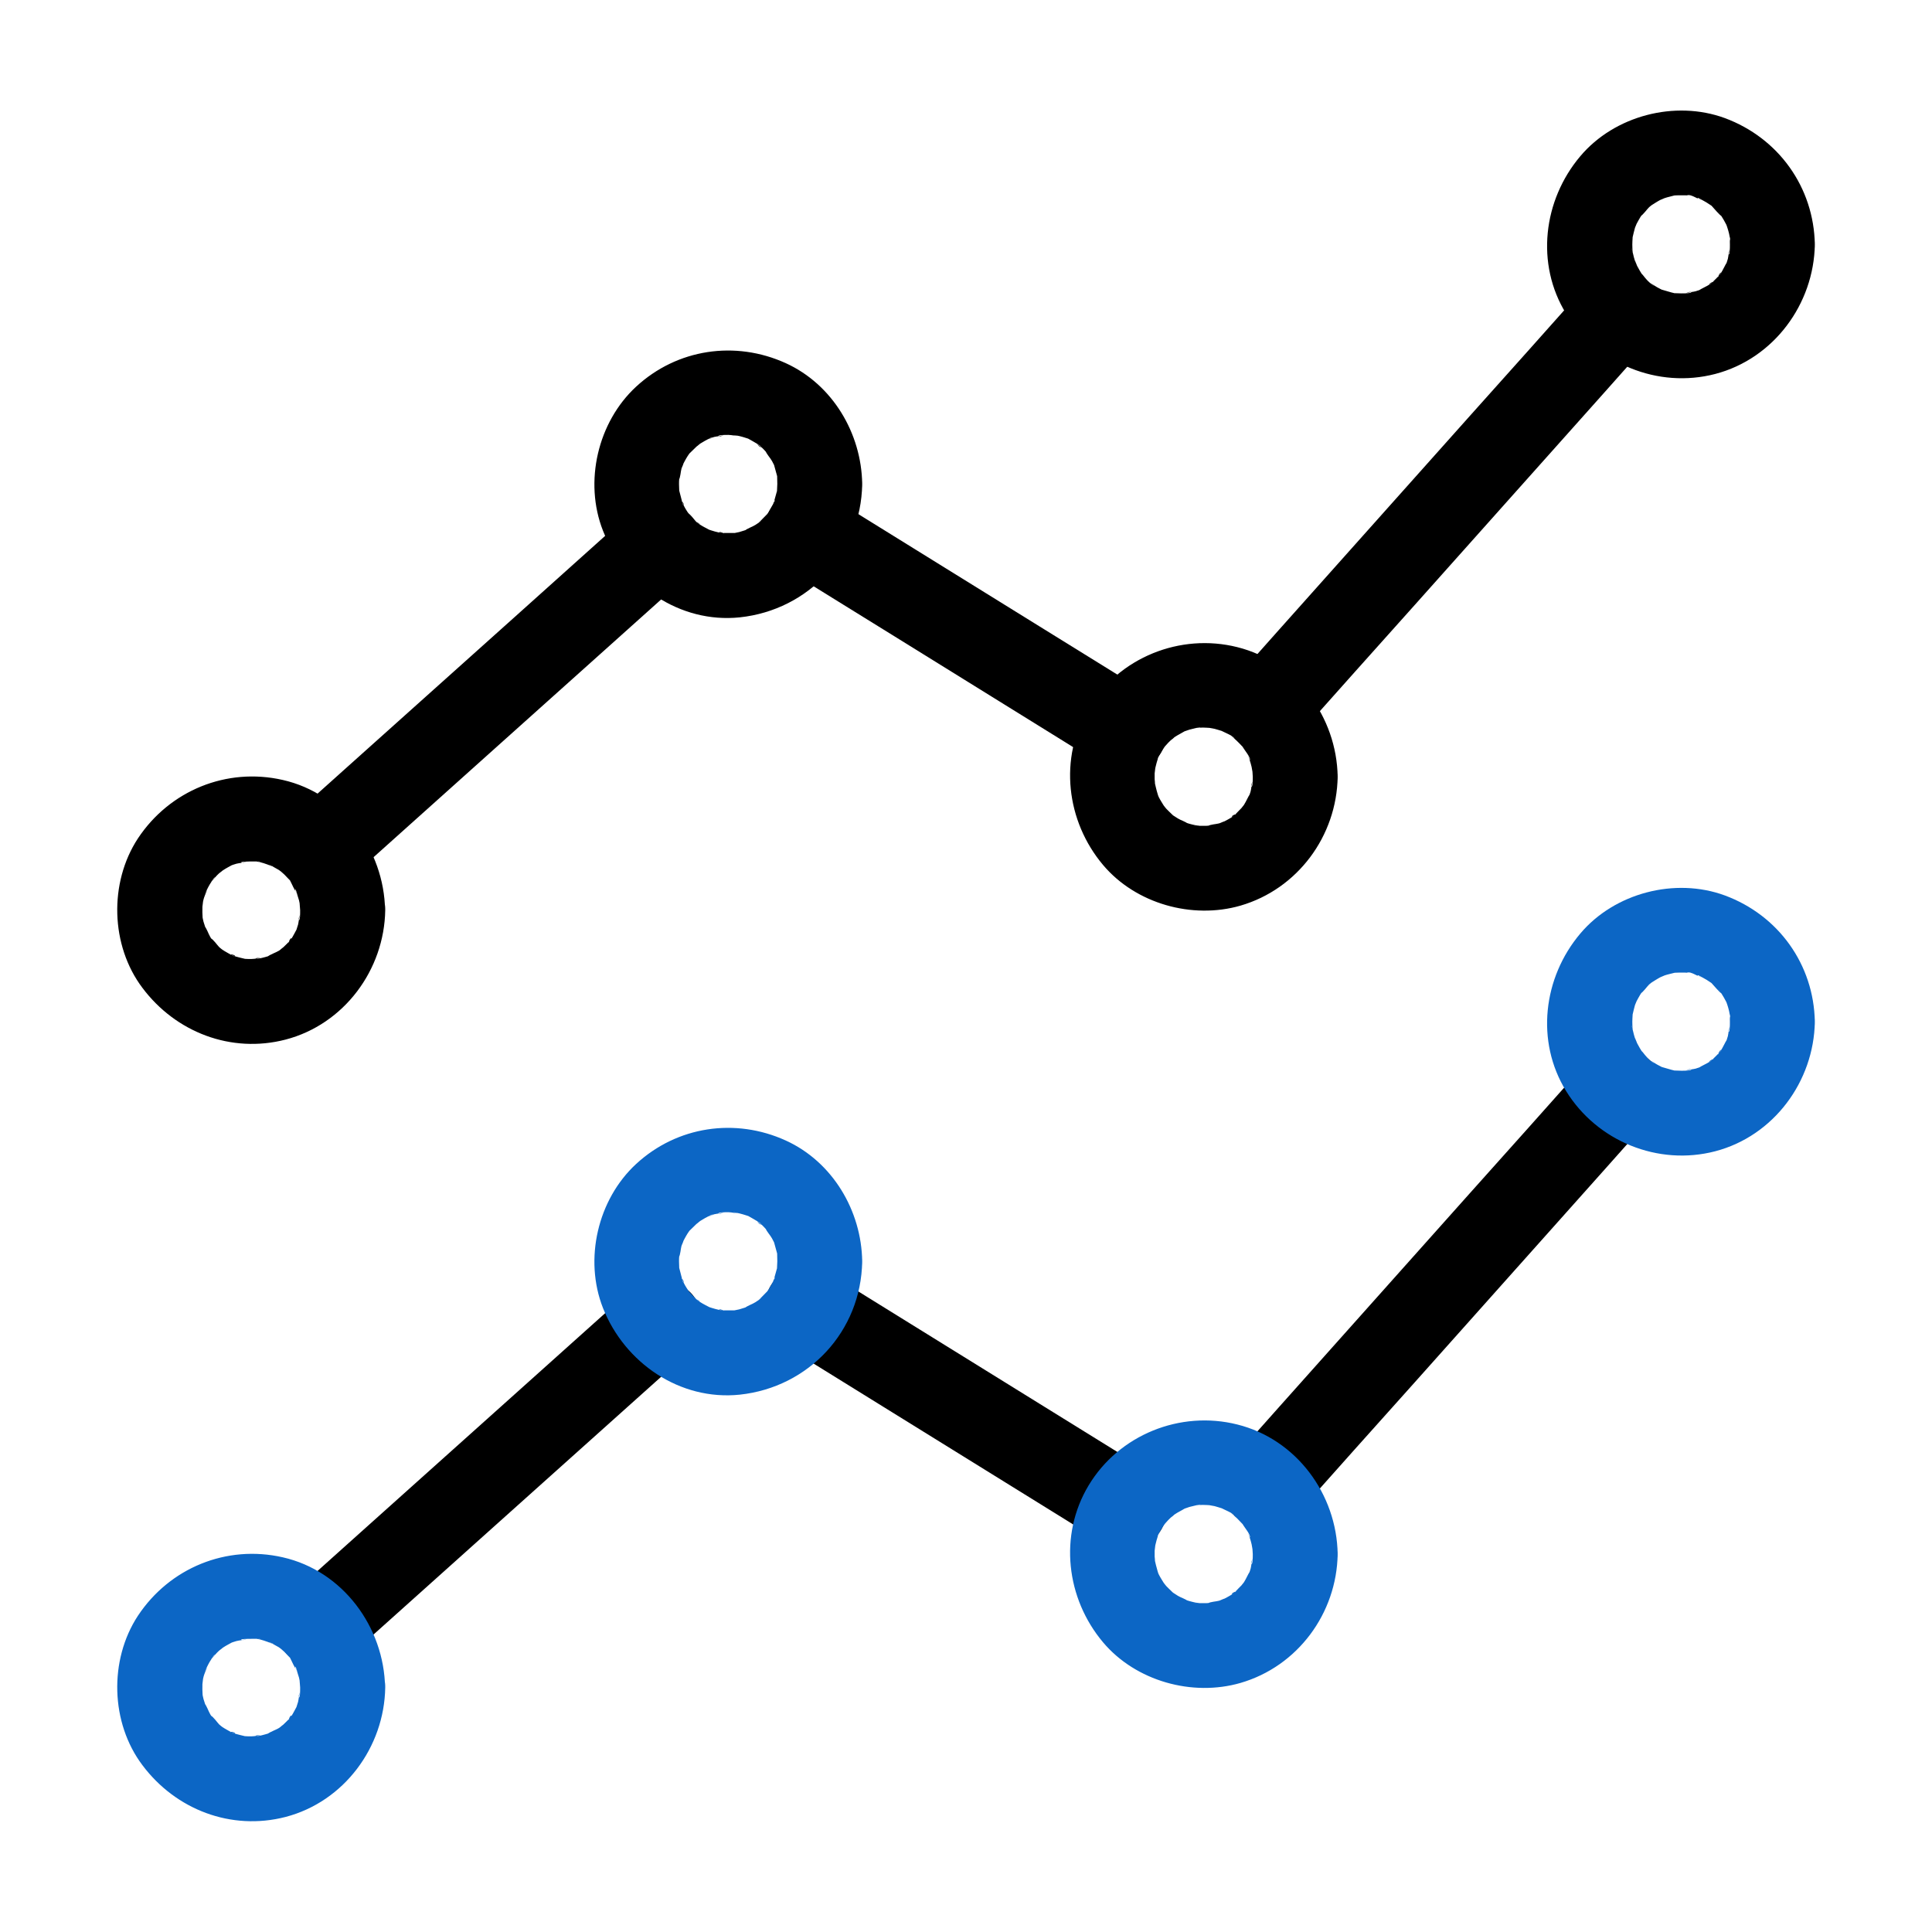 <svg width="48" height="48" viewBox="0 0 48 48" fill="none" xmlns="http://www.w3.org/2000/svg">
<path d="M15.637 12.773L12.783 15.333C11.264 16.692 9.75 18.052 8.231 19.411C7.884 19.725 7.533 20.034 7.186 20.348C6.773 20.719 6.783 21.469 7.186 21.839C7.626 22.242 8.236 22.233 8.676 21.839L11.531 19.28C13.05 17.92 14.564 16.561 16.083 15.201C16.43 14.887 16.781 14.578 17.128 14.264C17.54 13.894 17.531 13.144 17.128 12.773C16.687 12.37 16.078 12.38 15.637 12.773ZM39.483 7.012C38.494 8.123 37.505 9.234 36.511 10.341C34.931 12.108 33.356 13.88 31.776 15.647C31.415 16.055 31.05 16.462 30.689 16.866C30.323 17.278 30.253 17.958 30.689 18.356C31.092 18.727 31.79 18.797 32.179 18.356C33.169 17.245 34.158 16.134 35.151 15.028C36.731 13.261 38.306 11.489 39.886 9.722C40.247 9.314 40.612 8.906 40.973 8.503C41.339 8.091 41.409 7.411 40.973 7.012C40.575 6.642 39.876 6.572 39.483 7.012ZM28.49 17.212C27.6 16.659 26.709 16.111 25.819 15.558C24.398 14.677 22.973 13.795 21.553 12.914C21.225 12.708 20.892 12.506 20.564 12.3C20.095 12.009 19.383 12.183 19.12 12.68C18.848 13.195 18.998 13.814 19.5 14.123C20.39 14.677 21.281 15.225 22.172 15.778C23.592 16.659 25.017 17.541 26.437 18.422C26.765 18.628 27.098 18.83 27.426 19.036C27.895 19.326 28.608 19.153 28.87 18.656C29.142 18.141 28.992 17.522 28.49 17.212Z" fill="black"/>
<path d="M7.457 22.613C7.457 22.669 7.457 22.72 7.453 22.776C7.439 22.941 7.387 22.828 7.462 22.72C7.425 22.776 7.425 22.898 7.406 22.969C7.392 23.02 7.373 23.067 7.359 23.119C7.317 23.255 7.485 22.88 7.382 23.067C7.331 23.156 7.289 23.25 7.232 23.334C7.218 23.358 7.171 23.405 7.162 23.433C7.223 23.255 7.284 23.297 7.19 23.386C7.125 23.451 7.059 23.517 6.993 23.578C6.871 23.695 7.04 23.536 7.064 23.526C7.021 23.536 6.975 23.592 6.937 23.616C6.857 23.667 6.703 23.714 6.637 23.775C6.651 23.761 6.881 23.686 6.717 23.738C6.675 23.752 6.637 23.766 6.6 23.775C6.548 23.789 6.496 23.803 6.445 23.812C6.309 23.841 6.328 23.775 6.506 23.812C6.431 23.798 6.328 23.826 6.243 23.826C6.187 23.826 6.135 23.826 6.079 23.822C5.835 23.803 6.206 23.85 6.103 23.826C6.009 23.803 5.92 23.784 5.826 23.756C5.812 23.752 5.728 23.714 5.709 23.714C5.845 23.7 5.901 23.808 5.76 23.733C5.681 23.686 5.596 23.644 5.521 23.592C5.498 23.578 5.451 23.531 5.423 23.522C5.554 23.625 5.578 23.644 5.493 23.573C5.479 23.559 5.465 23.545 5.446 23.531C5.4 23.484 5.292 23.33 5.235 23.311C5.254 23.316 5.381 23.526 5.287 23.377C5.264 23.344 5.24 23.311 5.221 23.273C5.179 23.203 5.132 23.058 5.076 23.002C5.09 23.016 5.165 23.245 5.114 23.081C5.095 23.02 5.076 22.964 5.057 22.903C5.043 22.852 5.034 22.8 5.025 22.748C4.987 22.608 5.039 23.03 5.034 22.805C5.029 22.711 5.025 22.617 5.029 22.528C5.029 22.509 5.067 22.256 5.034 22.425C5.001 22.589 5.053 22.369 5.057 22.345C5.081 22.242 5.221 21.966 5.076 22.233C5.123 22.148 5.16 22.059 5.207 21.98C5.235 21.933 5.264 21.891 5.292 21.848C5.339 21.773 5.395 21.778 5.24 21.909C5.31 21.848 5.367 21.764 5.437 21.703C5.46 21.68 5.545 21.628 5.554 21.6C5.517 21.628 5.479 21.656 5.442 21.689C5.475 21.666 5.512 21.642 5.545 21.619C5.615 21.572 5.69 21.534 5.765 21.492C5.953 21.384 5.582 21.553 5.718 21.511C5.77 21.492 5.821 21.473 5.873 21.459C5.929 21.441 6.093 21.436 6.126 21.398C6.07 21.464 5.882 21.422 6.075 21.408C6.145 21.403 6.21 21.403 6.281 21.403C6.304 21.403 6.459 21.398 6.464 21.413C6.417 21.408 6.375 21.398 6.328 21.394L6.468 21.422C6.585 21.45 6.693 21.502 6.806 21.53C6.6 21.488 6.675 21.469 6.745 21.511C6.806 21.548 6.867 21.576 6.928 21.614C6.946 21.628 7.129 21.764 6.989 21.651C6.853 21.544 7.04 21.703 7.064 21.727C7.106 21.769 7.143 21.811 7.185 21.853C7.331 21.998 7.087 21.68 7.204 21.872C7.237 21.928 7.335 22.167 7.387 22.195C7.321 22.167 7.326 22.012 7.364 22.153C7.382 22.228 7.41 22.298 7.429 22.369C7.434 22.387 7.481 22.631 7.453 22.453C7.425 22.27 7.457 22.58 7.457 22.613C7.467 23.166 7.935 23.695 8.512 23.667C9.075 23.644 9.576 23.203 9.567 22.613C9.543 21.113 8.517 19.716 7.026 19.378C5.629 19.059 4.214 19.641 3.426 20.831C2.704 21.933 2.746 23.494 3.539 24.544C4.364 25.645 5.742 26.18 7.096 25.828C8.55 25.448 9.548 24.094 9.571 22.613C9.581 22.059 9.079 21.534 8.517 21.558C7.935 21.586 7.467 22.022 7.457 22.613ZM19.312 12.023C19.312 12.089 19.303 12.159 19.303 12.225C19.298 12.38 19.368 11.981 19.298 12.22C19.293 12.239 19.214 12.52 19.214 12.52C19.19 12.506 19.307 12.333 19.228 12.483C19.2 12.539 19.171 12.595 19.139 12.652C19.11 12.703 19.078 12.75 19.045 12.797C18.942 12.956 19.153 12.68 19.064 12.769C18.993 12.839 18.923 12.914 18.853 12.984C18.712 13.12 18.899 12.938 18.909 12.947L18.768 13.041C18.689 13.092 18.571 13.125 18.501 13.186C18.52 13.167 18.735 13.101 18.562 13.158C18.496 13.177 18.431 13.2 18.365 13.219C18.318 13.228 18.276 13.238 18.229 13.247C18.004 13.303 18.417 13.242 18.267 13.242H17.939C17.831 13.242 17.849 13.181 18 13.256C17.967 13.238 17.896 13.238 17.854 13.228C17.793 13.214 17.737 13.2 17.681 13.181C17.648 13.172 17.61 13.158 17.578 13.148C17.709 13.205 17.737 13.219 17.667 13.186C17.573 13.134 17.479 13.092 17.386 13.031C17.348 13.008 17.306 12.966 17.268 12.951C17.437 13.027 17.381 13.05 17.32 12.984C17.245 12.909 17.17 12.834 17.099 12.755C16.996 12.647 17.226 12.97 17.109 12.764C17.071 12.703 17.029 12.642 16.996 12.576C16.982 12.548 16.95 12.464 16.931 12.445C17.02 12.52 16.987 12.614 16.954 12.492L16.87 12.169C16.832 12.023 16.875 12.431 16.875 12.183C16.875 12.131 16.87 12.08 16.87 12.028C16.87 11.986 16.87 11.939 16.875 11.897C16.879 11.855 16.879 11.812 16.884 11.766C16.879 11.817 16.87 11.869 16.865 11.92C16.903 11.878 16.912 11.705 16.931 11.644C16.94 11.611 16.987 11.527 16.982 11.494C16.987 11.512 16.865 11.728 16.95 11.573C16.992 11.494 17.034 11.409 17.085 11.33C17.109 11.297 17.132 11.264 17.156 11.226C17.203 11.147 16.982 11.409 17.146 11.25C17.212 11.184 17.278 11.119 17.343 11.058C17.465 10.941 17.296 11.1 17.273 11.109C17.315 11.1 17.362 11.044 17.399 11.02C17.479 10.969 17.559 10.927 17.643 10.884C17.718 10.842 17.779 10.87 17.564 10.917C17.625 10.903 17.686 10.875 17.742 10.856C17.807 10.838 17.939 10.838 17.99 10.8C17.882 10.88 17.765 10.823 17.934 10.809C17.99 10.805 18.042 10.805 18.098 10.805C18.178 10.805 18.281 10.838 18.36 10.819C18.182 10.856 18.164 10.786 18.299 10.819C18.351 10.828 18.403 10.842 18.454 10.856C18.506 10.87 18.553 10.889 18.604 10.903C18.698 10.931 18.379 10.781 18.581 10.894C18.67 10.945 18.759 10.992 18.848 11.048C18.979 11.133 18.862 11.137 18.806 11.011C18.825 11.053 18.909 11.1 18.942 11.133C18.97 11.161 18.998 11.189 19.026 11.222C19.045 11.245 19.068 11.269 19.087 11.292C19.139 11.353 19.115 11.32 19.017 11.198C19.045 11.283 19.139 11.377 19.181 11.456C19.2 11.494 19.218 11.531 19.237 11.564C19.335 11.747 19.171 11.353 19.228 11.541C19.256 11.644 19.284 11.742 19.312 11.845C19.368 12.056 19.298 11.639 19.307 11.789C19.307 11.869 19.312 11.944 19.312 12.023C19.321 12.576 19.79 13.101 20.367 13.078C20.929 13.055 21.431 12.614 21.421 12.023C21.403 10.767 20.686 9.553 19.523 9.023C18.267 8.452 16.823 8.667 15.806 9.605C14.85 10.486 14.503 11.972 14.981 13.186C15.52 14.545 16.889 15.492 18.379 15.338C20.095 15.155 21.393 13.762 21.421 12.028C21.431 11.475 20.929 10.95 20.367 10.973C19.79 10.992 19.321 11.433 19.312 12.023ZM31.125 19.298C31.125 19.355 31.125 19.406 31.12 19.462C31.106 19.627 31.054 19.514 31.129 19.406C31.092 19.458 31.092 19.589 31.073 19.655C31.064 19.697 31.045 19.734 31.035 19.772C30.979 19.978 31.134 19.603 31.059 19.72C31.003 19.805 30.965 19.903 30.909 19.992C30.886 20.03 30.834 20.076 30.82 20.119C30.825 20.095 30.989 19.927 30.871 20.048C30.806 20.114 30.74 20.18 30.679 20.245C30.59 20.334 30.548 20.278 30.726 20.217C30.698 20.227 30.646 20.273 30.628 20.288C30.543 20.344 30.45 20.391 30.36 20.438C30.206 20.522 30.421 20.4 30.44 20.405C30.407 20.4 30.328 20.447 30.29 20.456C30.229 20.475 30.056 20.484 30.014 20.522C30.028 20.512 30.285 20.498 30.103 20.508C30.061 20.512 30.014 20.512 29.971 20.517H29.807C29.77 20.517 29.531 20.503 29.723 20.512C29.892 20.522 29.751 20.512 29.704 20.503C29.653 20.494 29.601 20.48 29.549 20.466C29.507 20.456 29.47 20.438 29.432 20.428C29.268 20.377 29.493 20.451 29.512 20.466C29.46 20.414 29.329 20.377 29.264 20.334C29.221 20.306 29.179 20.278 29.132 20.25C28.968 20.147 29.301 20.409 29.151 20.264C29.095 20.208 29.029 20.151 28.978 20.095C28.954 20.072 28.842 19.913 28.94 20.062C29.034 20.198 28.954 20.081 28.931 20.044C28.884 19.964 28.832 19.889 28.79 19.805C28.776 19.781 28.757 19.716 28.739 19.692C28.804 19.852 28.814 19.875 28.776 19.772C28.771 19.753 28.762 19.734 28.757 19.711C28.729 19.622 28.71 19.528 28.687 19.434C28.649 19.294 28.701 19.716 28.696 19.491C28.696 19.448 28.692 19.406 28.687 19.359V19.214C28.687 19.195 28.724 18.942 28.692 19.12C28.664 19.275 28.696 19.106 28.706 19.069C28.724 18.994 28.743 18.919 28.767 18.848C28.771 18.834 28.776 18.825 28.781 18.811C28.823 18.703 28.818 18.717 28.762 18.853C28.757 18.834 28.828 18.727 28.832 18.717C28.856 18.675 28.879 18.633 28.907 18.595C28.921 18.576 28.931 18.558 28.945 18.539C28.996 18.464 28.996 18.464 28.945 18.539C28.931 18.558 28.917 18.576 28.903 18.591C28.926 18.562 28.945 18.539 28.968 18.516C29.006 18.473 29.043 18.431 29.085 18.394C29.114 18.37 29.17 18.333 29.184 18.305C29.067 18.394 29.039 18.413 29.104 18.366L29.189 18.309C29.264 18.258 29.348 18.22 29.423 18.173C29.62 18.061 29.25 18.23 29.39 18.183C29.446 18.164 29.498 18.145 29.554 18.127C29.582 18.117 29.826 18.061 29.826 18.066C29.826 18.08 29.568 18.089 29.793 18.08C29.854 18.075 29.915 18.075 29.981 18.08C30 18.08 30.248 18.098 30.065 18.08C29.892 18.061 30.145 18.098 30.178 18.108C30.239 18.122 30.295 18.145 30.351 18.159C30.539 18.206 30.224 18.089 30.332 18.15C30.37 18.173 30.67 18.295 30.674 18.347C30.674 18.347 30.478 18.173 30.628 18.314C30.679 18.361 30.735 18.408 30.782 18.459C30.815 18.492 30.848 18.53 30.881 18.562C31.04 18.736 30.768 18.375 30.886 18.576C30.928 18.647 31.068 18.811 31.059 18.891C31.04 18.853 31.026 18.811 31.007 18.773C31.021 18.806 31.031 18.844 31.045 18.877C31.064 18.933 31.082 18.994 31.096 19.055C31.101 19.078 31.139 19.312 31.115 19.134C31.101 18.956 31.125 19.266 31.125 19.298C31.134 19.852 31.603 20.381 32.179 20.353C32.742 20.33 33.243 19.889 33.234 19.298C33.211 17.808 32.207 16.444 30.74 16.078C29.32 15.722 27.801 16.336 27.046 17.592C26.301 18.834 26.489 20.405 27.407 21.492C28.218 22.453 29.62 22.847 30.82 22.5C32.24 22.087 33.211 20.77 33.234 19.298C33.243 18.745 32.742 18.22 32.179 18.244C31.603 18.267 31.134 18.703 31.125 19.298ZM42.979 6.075C42.979 6.131 42.979 6.183 42.974 6.239C42.961 6.403 42.909 6.291 42.984 6.183C42.946 6.239 42.946 6.361 42.928 6.431C42.914 6.483 42.895 6.53 42.881 6.581C42.843 6.708 42.984 6.389 42.914 6.502C42.853 6.595 42.81 6.703 42.749 6.797C42.731 6.825 42.689 6.867 42.679 6.895C42.731 6.741 42.806 6.75 42.731 6.825C42.66 6.9 42.586 6.97 42.515 7.041C42.44 7.116 42.431 7.045 42.586 6.989C42.557 6.998 42.515 7.041 42.487 7.059C42.393 7.12 42.285 7.162 42.192 7.223C42.075 7.298 42.445 7.144 42.243 7.2C42.201 7.209 42.164 7.228 42.126 7.237C42.06 7.256 41.934 7.256 41.878 7.294C41.986 7.214 42.103 7.27 41.934 7.284C41.878 7.289 41.826 7.289 41.77 7.289C41.718 7.289 41.667 7.284 41.615 7.284C41.367 7.28 41.836 7.341 41.601 7.284C41.493 7.261 41.39 7.223 41.282 7.195C41.137 7.158 41.507 7.317 41.301 7.205C41.259 7.181 41.217 7.162 41.175 7.139C41.132 7.116 41.095 7.087 41.053 7.064C40.879 6.966 41.086 7.102 41.095 7.102C41.011 7.083 40.865 6.895 40.814 6.83C40.687 6.689 40.757 6.839 40.823 6.848C40.809 6.848 40.743 6.727 40.743 6.731L40.673 6.605C40.659 6.577 40.589 6.375 40.636 6.534C40.682 6.703 40.621 6.473 40.612 6.455C40.598 6.408 40.584 6.361 40.575 6.314C40.575 6.314 40.537 6.183 40.546 6.169C40.565 6.328 40.57 6.347 40.56 6.225C40.56 6.202 40.556 6.173 40.556 6.15C40.551 6.047 40.56 5.948 40.565 5.845C40.575 5.7 40.504 6.117 40.56 5.902C40.57 5.859 40.579 5.817 40.589 5.78C40.598 5.737 40.612 5.7 40.621 5.658C40.631 5.625 40.715 5.442 40.636 5.606C40.551 5.775 40.645 5.587 40.659 5.564C40.687 5.508 40.72 5.456 40.748 5.405C40.771 5.372 40.795 5.334 40.814 5.302C40.907 5.156 40.776 5.362 40.762 5.367C40.818 5.344 40.926 5.189 40.973 5.147C40.992 5.128 41.057 5.081 41.067 5.067C41.062 5.086 40.851 5.212 41.001 5.119C41.09 5.062 41.175 5.006 41.264 4.959C41.287 4.945 41.474 4.852 41.306 4.936C41.142 5.016 41.325 4.936 41.357 4.922C41.437 4.894 41.521 4.88 41.601 4.856C41.812 4.8 41.395 4.87 41.545 4.861C41.601 4.856 41.653 4.852 41.709 4.852H41.859C41.901 4.852 41.943 4.856 41.986 4.861C42.065 4.87 42.042 4.866 41.91 4.852C42.032 4.814 42.187 4.973 42.304 4.964C42.192 4.973 42.121 4.875 42.229 4.936C42.285 4.969 42.346 4.997 42.398 5.03C42.445 5.058 42.487 5.091 42.534 5.119C42.618 5.17 42.346 4.955 42.525 5.114C42.553 5.142 42.74 5.367 42.773 5.367C42.759 5.367 42.623 5.152 42.726 5.306C42.764 5.362 42.796 5.414 42.829 5.47C42.853 5.508 42.867 5.545 42.89 5.583C43.003 5.775 42.815 5.358 42.886 5.569C42.923 5.672 42.956 5.775 42.974 5.887C42.984 5.939 43.054 6.094 42.989 5.944C42.974 5.85 42.974 5.845 42.984 5.939C42.974 5.981 42.979 6.028 42.979 6.075C42.989 6.628 43.457 7.153 44.034 7.13C44.596 7.106 45.098 6.666 45.089 6.075C45.065 4.65 44.184 3.427 42.853 2.934C41.615 2.48 40.111 2.873 39.262 3.881C38.339 4.973 38.146 6.558 38.91 7.795C39.679 9.042 41.193 9.661 42.614 9.291C44.067 8.911 45.065 7.556 45.089 6.075C45.098 5.522 44.596 4.997 44.034 5.02C43.453 5.044 42.989 5.484 42.979 6.075ZM15.637 32.086L12.782 34.645C11.264 36.005 9.75 37.364 8.231 38.723C7.884 39.038 7.532 39.347 7.185 39.661C6.773 40.031 6.782 40.781 7.185 41.151C7.626 41.555 8.235 41.545 8.676 41.151L11.531 38.592C13.05 37.233 14.564 35.873 16.082 34.514C16.429 34.2 16.781 33.891 17.128 33.577C17.54 33.206 17.531 32.456 17.128 32.086C16.687 31.683 16.078 31.692 15.637 32.086ZM39.482 26.325C38.493 27.436 37.504 28.547 36.511 29.653C34.931 31.42 33.356 33.192 31.776 34.959C31.415 35.367 31.049 35.775 30.689 36.178C30.323 36.591 30.253 37.27 30.689 37.669C31.092 38.039 31.79 38.109 32.179 37.669C33.168 36.558 34.157 35.447 35.151 34.341C36.731 32.573 38.306 30.802 39.886 29.034C40.246 28.627 40.612 28.219 40.973 27.816C41.339 27.403 41.409 26.723 40.973 26.325C40.575 25.955 39.876 25.884 39.482 26.325ZM28.49 36.525C27.599 35.972 26.709 35.423 25.818 34.87C24.398 33.989 22.973 33.108 21.553 32.227C21.224 32.02 20.892 31.819 20.564 31.613C20.095 31.322 19.382 31.495 19.12 31.992C18.848 32.508 18.998 33.127 19.5 33.436C20.39 33.989 21.281 34.538 22.171 35.091C23.592 35.972 25.017 36.853 26.437 37.734C26.765 37.941 27.098 38.142 27.426 38.348C27.895 38.639 28.607 38.466 28.87 37.969C29.142 37.453 28.992 36.834 28.49 36.525Z" fill="black"/>
<path d="M7.457 41.925C7.457 41.981 7.457 42.033 7.453 42.089C7.439 42.253 7.387 42.141 7.462 42.033C7.425 42.089 7.425 42.211 7.406 42.281C7.392 42.333 7.373 42.38 7.359 42.431C7.317 42.567 7.485 42.192 7.382 42.38C7.331 42.469 7.289 42.562 7.232 42.647C7.218 42.67 7.171 42.717 7.162 42.745C7.223 42.567 7.284 42.609 7.19 42.698C7.125 42.764 7.059 42.83 6.993 42.891C6.871 43.008 7.04 42.848 7.064 42.839C7.021 42.848 6.975 42.905 6.937 42.928C6.857 42.98 6.703 43.027 6.637 43.087C6.651 43.073 6.881 42.998 6.717 43.05C6.675 43.064 6.637 43.078 6.6 43.087C6.548 43.102 6.496 43.116 6.445 43.125C6.309 43.153 6.328 43.087 6.506 43.125C6.431 43.111 6.328 43.139 6.243 43.139C6.187 43.139 6.135 43.139 6.079 43.134C5.835 43.116 6.206 43.163 6.103 43.139C6.009 43.116 5.92 43.097 5.826 43.069C5.812 43.064 5.728 43.027 5.709 43.027C5.845 43.013 5.901 43.12 5.76 43.045C5.681 42.998 5.596 42.956 5.521 42.905C5.498 42.891 5.451 42.844 5.423 42.834C5.554 42.938 5.578 42.956 5.493 42.886C5.479 42.872 5.465 42.858 5.446 42.844C5.4 42.797 5.292 42.642 5.235 42.623C5.254 42.628 5.381 42.839 5.287 42.689C5.264 42.656 5.24 42.623 5.221 42.586C5.179 42.516 5.132 42.37 5.076 42.314C5.09 42.328 5.165 42.558 5.114 42.394C5.095 42.333 5.076 42.276 5.057 42.216C5.043 42.164 5.034 42.112 5.025 42.061C4.987 41.92 5.039 42.342 5.034 42.117C5.029 42.023 5.025 41.93 5.029 41.841C5.029 41.822 5.067 41.569 5.034 41.737C5.001 41.902 5.053 41.681 5.057 41.658C5.081 41.555 5.221 41.278 5.076 41.545C5.123 41.461 5.16 41.372 5.207 41.292C5.235 41.245 5.264 41.203 5.292 41.161C5.339 41.086 5.395 41.091 5.24 41.222C5.31 41.161 5.367 41.077 5.437 41.016C5.46 40.992 5.545 40.941 5.554 40.913C5.517 40.941 5.479 40.969 5.442 41.002C5.475 40.978 5.512 40.955 5.545 40.931C5.615 40.884 5.69 40.847 5.765 40.805C5.953 40.697 5.582 40.866 5.718 40.823C5.77 40.805 5.821 40.786 5.873 40.772C5.929 40.753 6.093 40.748 6.126 40.711C6.07 40.776 5.882 40.734 6.075 40.72C6.145 40.716 6.21 40.716 6.281 40.716C6.304 40.716 6.459 40.711 6.464 40.725C6.417 40.72 6.375 40.711 6.328 40.706L6.468 40.734C6.585 40.763 6.693 40.814 6.806 40.842C6.6 40.8 6.675 40.781 6.745 40.823C6.806 40.861 6.867 40.889 6.928 40.926C6.946 40.941 7.129 41.077 6.989 40.964C6.853 40.856 7.04 41.016 7.064 41.039C7.106 41.081 7.143 41.123 7.185 41.166C7.331 41.311 7.087 40.992 7.204 41.184C7.237 41.241 7.335 41.48 7.387 41.508C7.321 41.48 7.326 41.325 7.364 41.466C7.382 41.541 7.41 41.611 7.429 41.681C7.434 41.7 7.481 41.944 7.453 41.766C7.425 41.583 7.457 41.892 7.457 41.925C7.467 42.478 7.935 43.008 8.512 42.98C9.075 42.956 9.576 42.516 9.567 41.925C9.543 40.425 8.517 39.028 7.026 38.691C5.629 38.372 4.214 38.953 3.426 40.144C2.704 41.245 2.746 42.806 3.539 43.856C4.364 44.958 5.742 45.492 7.096 45.141C8.55 44.761 9.548 43.406 9.571 41.925C9.581 41.372 9.079 40.847 8.517 40.87C7.935 40.898 7.467 41.334 7.457 41.925ZM19.312 31.336C19.312 31.401 19.303 31.472 19.303 31.538C19.298 31.692 19.368 31.294 19.298 31.533C19.293 31.552 19.214 31.833 19.214 31.833C19.19 31.819 19.307 31.645 19.228 31.795C19.2 31.852 19.171 31.908 19.139 31.964C19.11 32.016 19.078 32.062 19.045 32.109C18.942 32.269 19.153 31.992 19.064 32.081C18.993 32.151 18.923 32.227 18.853 32.297C18.712 32.433 18.899 32.25 18.909 32.259L18.768 32.353C18.689 32.405 18.571 32.438 18.501 32.498C18.52 32.48 18.735 32.414 18.562 32.47C18.496 32.489 18.431 32.513 18.365 32.531C18.318 32.541 18.276 32.55 18.229 32.559C18.004 32.616 18.417 32.555 18.267 32.555H17.939C17.831 32.555 17.849 32.494 18 32.569C17.967 32.55 17.896 32.55 17.854 32.541C17.793 32.526 17.737 32.513 17.681 32.494C17.648 32.484 17.61 32.47 17.578 32.461C17.709 32.517 17.737 32.531 17.667 32.498C17.573 32.447 17.479 32.405 17.386 32.344C17.348 32.32 17.306 32.278 17.268 32.264C17.437 32.339 17.381 32.362 17.32 32.297C17.245 32.222 17.17 32.147 17.099 32.067C16.996 31.959 17.226 32.283 17.109 32.077C17.071 32.016 17.029 31.955 16.996 31.889C16.982 31.861 16.95 31.776 16.931 31.758C17.02 31.833 16.987 31.927 16.954 31.805L16.87 31.481C16.832 31.336 16.875 31.744 16.875 31.495C16.875 31.444 16.87 31.392 16.87 31.341C16.87 31.298 16.87 31.252 16.875 31.209C16.879 31.167 16.879 31.125 16.884 31.078C16.879 31.13 16.87 31.181 16.865 31.233C16.903 31.191 16.912 31.017 16.931 30.956C16.94 30.923 16.987 30.839 16.982 30.806C16.987 30.825 16.865 31.041 16.95 30.886C16.992 30.806 17.034 30.722 17.085 30.642C17.109 30.609 17.132 30.576 17.156 30.539C17.203 30.459 16.982 30.722 17.146 30.562C17.212 30.497 17.278 30.431 17.343 30.37C17.465 30.253 17.296 30.413 17.273 30.422C17.315 30.413 17.362 30.356 17.399 30.333C17.479 30.281 17.559 30.239 17.643 30.197C17.718 30.155 17.779 30.183 17.564 30.23C17.625 30.216 17.686 30.188 17.742 30.169C17.807 30.15 17.939 30.15 17.99 30.113C17.882 30.192 17.765 30.136 17.934 30.122C17.99 30.117 18.042 30.117 18.098 30.117C18.178 30.117 18.281 30.15 18.36 30.131C18.182 30.169 18.164 30.098 18.299 30.131C18.351 30.141 18.403 30.155 18.454 30.169C18.506 30.183 18.553 30.201 18.604 30.216C18.698 30.244 18.379 30.094 18.581 30.206C18.67 30.258 18.759 30.305 18.848 30.361C18.979 30.445 18.862 30.45 18.806 30.323C18.825 30.366 18.909 30.413 18.942 30.445C18.97 30.473 18.998 30.502 19.026 30.534C19.045 30.558 19.068 30.581 19.087 30.605C19.139 30.666 19.115 30.633 19.017 30.511C19.045 30.595 19.139 30.689 19.181 30.769C19.2 30.806 19.218 30.844 19.237 30.877C19.335 31.059 19.171 30.666 19.228 30.853C19.256 30.956 19.284 31.055 19.312 31.158C19.368 31.369 19.298 30.951 19.307 31.102C19.307 31.181 19.312 31.256 19.312 31.336C19.321 31.889 19.79 32.414 20.367 32.391C20.929 32.367 21.431 31.927 21.421 31.336C21.403 30.08 20.686 28.866 19.523 28.336C18.267 27.764 16.823 27.98 15.806 28.917C14.85 29.798 14.503 31.284 14.981 32.498C15.52 33.858 16.889 34.805 18.379 34.65C20.095 34.467 21.393 33.075 21.421 31.341C21.431 30.788 20.929 30.262 20.367 30.286C19.79 30.305 19.321 30.745 19.312 31.336ZM31.125 38.611C31.125 38.667 31.125 38.719 31.12 38.775C31.106 38.939 31.054 38.827 31.129 38.719C31.092 38.77 31.092 38.901 31.073 38.967C31.064 39.009 31.045 39.047 31.035 39.084C30.979 39.291 31.134 38.916 31.059 39.033C31.003 39.117 30.965 39.216 30.909 39.305C30.886 39.342 30.834 39.389 30.82 39.431C30.825 39.408 30.989 39.239 30.871 39.361C30.806 39.426 30.74 39.492 30.679 39.558C30.59 39.647 30.548 39.591 30.726 39.53C30.698 39.539 30.646 39.586 30.628 39.6C30.543 39.656 30.45 39.703 30.36 39.75C30.206 39.834 30.421 39.712 30.44 39.717C30.407 39.712 30.328 39.759 30.29 39.769C30.229 39.788 30.056 39.797 30.014 39.834C30.028 39.825 30.285 39.811 30.103 39.82C30.061 39.825 30.014 39.825 29.971 39.83H29.807C29.77 39.83 29.531 39.816 29.723 39.825C29.892 39.834 29.751 39.825 29.704 39.816C29.653 39.806 29.601 39.792 29.549 39.778C29.507 39.769 29.47 39.75 29.432 39.741C29.268 39.689 29.493 39.764 29.512 39.778C29.46 39.727 29.329 39.689 29.264 39.647C29.221 39.619 29.179 39.591 29.132 39.562C28.968 39.459 29.301 39.722 29.151 39.577C29.095 39.52 29.029 39.464 28.978 39.408C28.954 39.384 28.842 39.225 28.94 39.375C29.034 39.511 28.954 39.394 28.931 39.356C28.884 39.276 28.832 39.202 28.79 39.117C28.776 39.094 28.757 39.028 28.739 39.005C28.804 39.164 28.814 39.188 28.776 39.084C28.771 39.066 28.762 39.047 28.757 39.023C28.729 38.934 28.71 38.841 28.687 38.747C28.649 38.606 28.701 39.028 28.696 38.803C28.696 38.761 28.692 38.719 28.687 38.672V38.527C28.687 38.508 28.724 38.255 28.692 38.433C28.664 38.587 28.696 38.419 28.706 38.381C28.724 38.306 28.743 38.231 28.767 38.161C28.771 38.147 28.776 38.138 28.781 38.123C28.823 38.016 28.818 38.03 28.762 38.166C28.757 38.147 28.828 38.039 28.832 38.03C28.856 37.987 28.879 37.945 28.907 37.908C28.921 37.889 28.931 37.87 28.945 37.852C28.996 37.776 28.996 37.776 28.945 37.852C28.931 37.87 28.917 37.889 28.903 37.903C28.926 37.875 28.945 37.852 28.968 37.828C29.006 37.786 29.043 37.744 29.085 37.706C29.114 37.683 29.17 37.645 29.184 37.617C29.067 37.706 29.039 37.725 29.104 37.678L29.189 37.622C29.264 37.57 29.348 37.533 29.423 37.486C29.62 37.373 29.25 37.542 29.39 37.495C29.446 37.477 29.498 37.458 29.554 37.439C29.582 37.43 29.826 37.373 29.826 37.378C29.826 37.392 29.568 37.401 29.793 37.392C29.854 37.388 29.915 37.388 29.981 37.392C30 37.392 30.248 37.411 30.065 37.392C29.892 37.373 30.145 37.411 30.178 37.42C30.239 37.434 30.295 37.458 30.351 37.472C30.539 37.519 30.224 37.401 30.332 37.462C30.37 37.486 30.67 37.608 30.674 37.659C30.674 37.659 30.478 37.486 30.628 37.627C30.679 37.673 30.735 37.72 30.782 37.772C30.815 37.805 30.848 37.842 30.881 37.875C31.04 38.048 30.768 37.688 30.886 37.889C30.928 37.959 31.068 38.123 31.059 38.203C31.04 38.166 31.026 38.123 31.007 38.086C31.021 38.119 31.031 38.156 31.045 38.189C31.064 38.245 31.082 38.306 31.096 38.367C31.101 38.391 31.139 38.625 31.115 38.447C31.101 38.269 31.125 38.578 31.125 38.611C31.134 39.164 31.603 39.694 32.179 39.666C32.742 39.642 33.243 39.202 33.234 38.611C33.211 37.12 32.207 35.756 30.74 35.391C29.32 35.034 27.801 35.648 27.046 36.905C26.301 38.147 26.489 39.717 27.407 40.805C28.218 41.766 29.62 42.159 30.82 41.812C32.24 41.4 33.211 40.083 33.234 38.611C33.243 38.058 32.742 37.533 32.179 37.556C31.603 37.58 31.134 38.016 31.125 38.611ZM42.979 25.387C42.979 25.444 42.979 25.495 42.974 25.552C42.961 25.716 42.909 25.603 42.984 25.495C42.946 25.552 42.946 25.673 42.928 25.744C42.914 25.795 42.895 25.842 42.881 25.894C42.843 26.02 42.984 25.701 42.914 25.814C42.853 25.908 42.81 26.016 42.749 26.109C42.731 26.137 42.689 26.18 42.679 26.208C42.731 26.053 42.806 26.062 42.731 26.137C42.66 26.212 42.586 26.283 42.515 26.353C42.44 26.428 42.431 26.358 42.586 26.302C42.557 26.311 42.515 26.353 42.487 26.372C42.393 26.433 42.285 26.475 42.192 26.536C42.075 26.611 42.445 26.456 42.243 26.512C42.201 26.522 42.164 26.541 42.126 26.55C42.06 26.569 41.934 26.569 41.878 26.606C41.986 26.526 42.103 26.583 41.934 26.597C41.878 26.602 41.826 26.602 41.77 26.602C41.718 26.602 41.667 26.597 41.615 26.597C41.367 26.592 41.836 26.653 41.601 26.597C41.493 26.573 41.39 26.536 41.282 26.508C41.137 26.47 41.507 26.63 41.301 26.517C41.259 26.494 41.217 26.475 41.175 26.451C41.132 26.428 41.095 26.4 41.053 26.377C40.879 26.278 41.086 26.414 41.095 26.414C41.011 26.395 40.865 26.208 40.814 26.142C40.687 26.002 40.757 26.151 40.823 26.161C40.809 26.161 40.743 26.039 40.743 26.044L40.673 25.917C40.659 25.889 40.589 25.688 40.636 25.847C40.682 26.016 40.621 25.786 40.612 25.767C40.598 25.72 40.584 25.673 40.575 25.627C40.575 25.627 40.537 25.495 40.546 25.481C40.565 25.641 40.57 25.659 40.56 25.538C40.56 25.514 40.556 25.486 40.556 25.462C40.551 25.359 40.56 25.261 40.565 25.158C40.575 25.012 40.504 25.43 40.56 25.214C40.57 25.172 40.579 25.13 40.589 25.092C40.598 25.05 40.612 25.012 40.621 24.97C40.631 24.938 40.715 24.755 40.636 24.919C40.551 25.087 40.645 24.9 40.659 24.877C40.687 24.82 40.72 24.769 40.748 24.717C40.771 24.684 40.795 24.647 40.814 24.614C40.907 24.469 40.776 24.675 40.762 24.68C40.818 24.656 40.926 24.502 40.973 24.459C40.992 24.441 41.057 24.394 41.067 24.38C41.062 24.398 40.851 24.525 41.001 24.431C41.09 24.375 41.175 24.319 41.264 24.272C41.287 24.258 41.474 24.164 41.306 24.248C41.142 24.328 41.325 24.248 41.357 24.234C41.437 24.206 41.521 24.192 41.601 24.169C41.812 24.113 41.395 24.183 41.545 24.173C41.601 24.169 41.653 24.164 41.709 24.164H41.859C41.901 24.164 41.943 24.169 41.986 24.173C42.065 24.183 42.042 24.178 41.91 24.164C42.032 24.127 42.187 24.286 42.304 24.276C42.192 24.286 42.121 24.188 42.229 24.248C42.285 24.281 42.346 24.309 42.398 24.342C42.445 24.37 42.487 24.403 42.534 24.431C42.618 24.483 42.346 24.267 42.525 24.427C42.553 24.455 42.74 24.68 42.773 24.68C42.759 24.68 42.623 24.464 42.726 24.619C42.764 24.675 42.796 24.727 42.829 24.783C42.853 24.82 42.867 24.858 42.89 24.895C43.003 25.087 42.815 24.67 42.886 24.881C42.923 24.984 42.956 25.087 42.974 25.2C42.984 25.252 43.054 25.406 42.989 25.256C42.974 25.163 42.974 25.158 42.984 25.252C42.974 25.294 42.979 25.341 42.979 25.387C42.989 25.941 43.457 26.466 44.034 26.442C44.596 26.419 45.098 25.978 45.089 25.387C45.065 23.962 44.184 22.739 42.853 22.247C41.615 21.792 40.111 22.186 39.262 23.194C38.339 24.286 38.146 25.87 38.91 27.108C39.679 28.355 41.193 28.973 42.614 28.603C44.067 28.223 45.065 26.869 45.089 25.387C45.098 24.834 44.596 24.309 44.034 24.333C43.453 24.356 42.989 24.797 42.979 25.387Z" fill="#0C66C5"/>
</svg>
